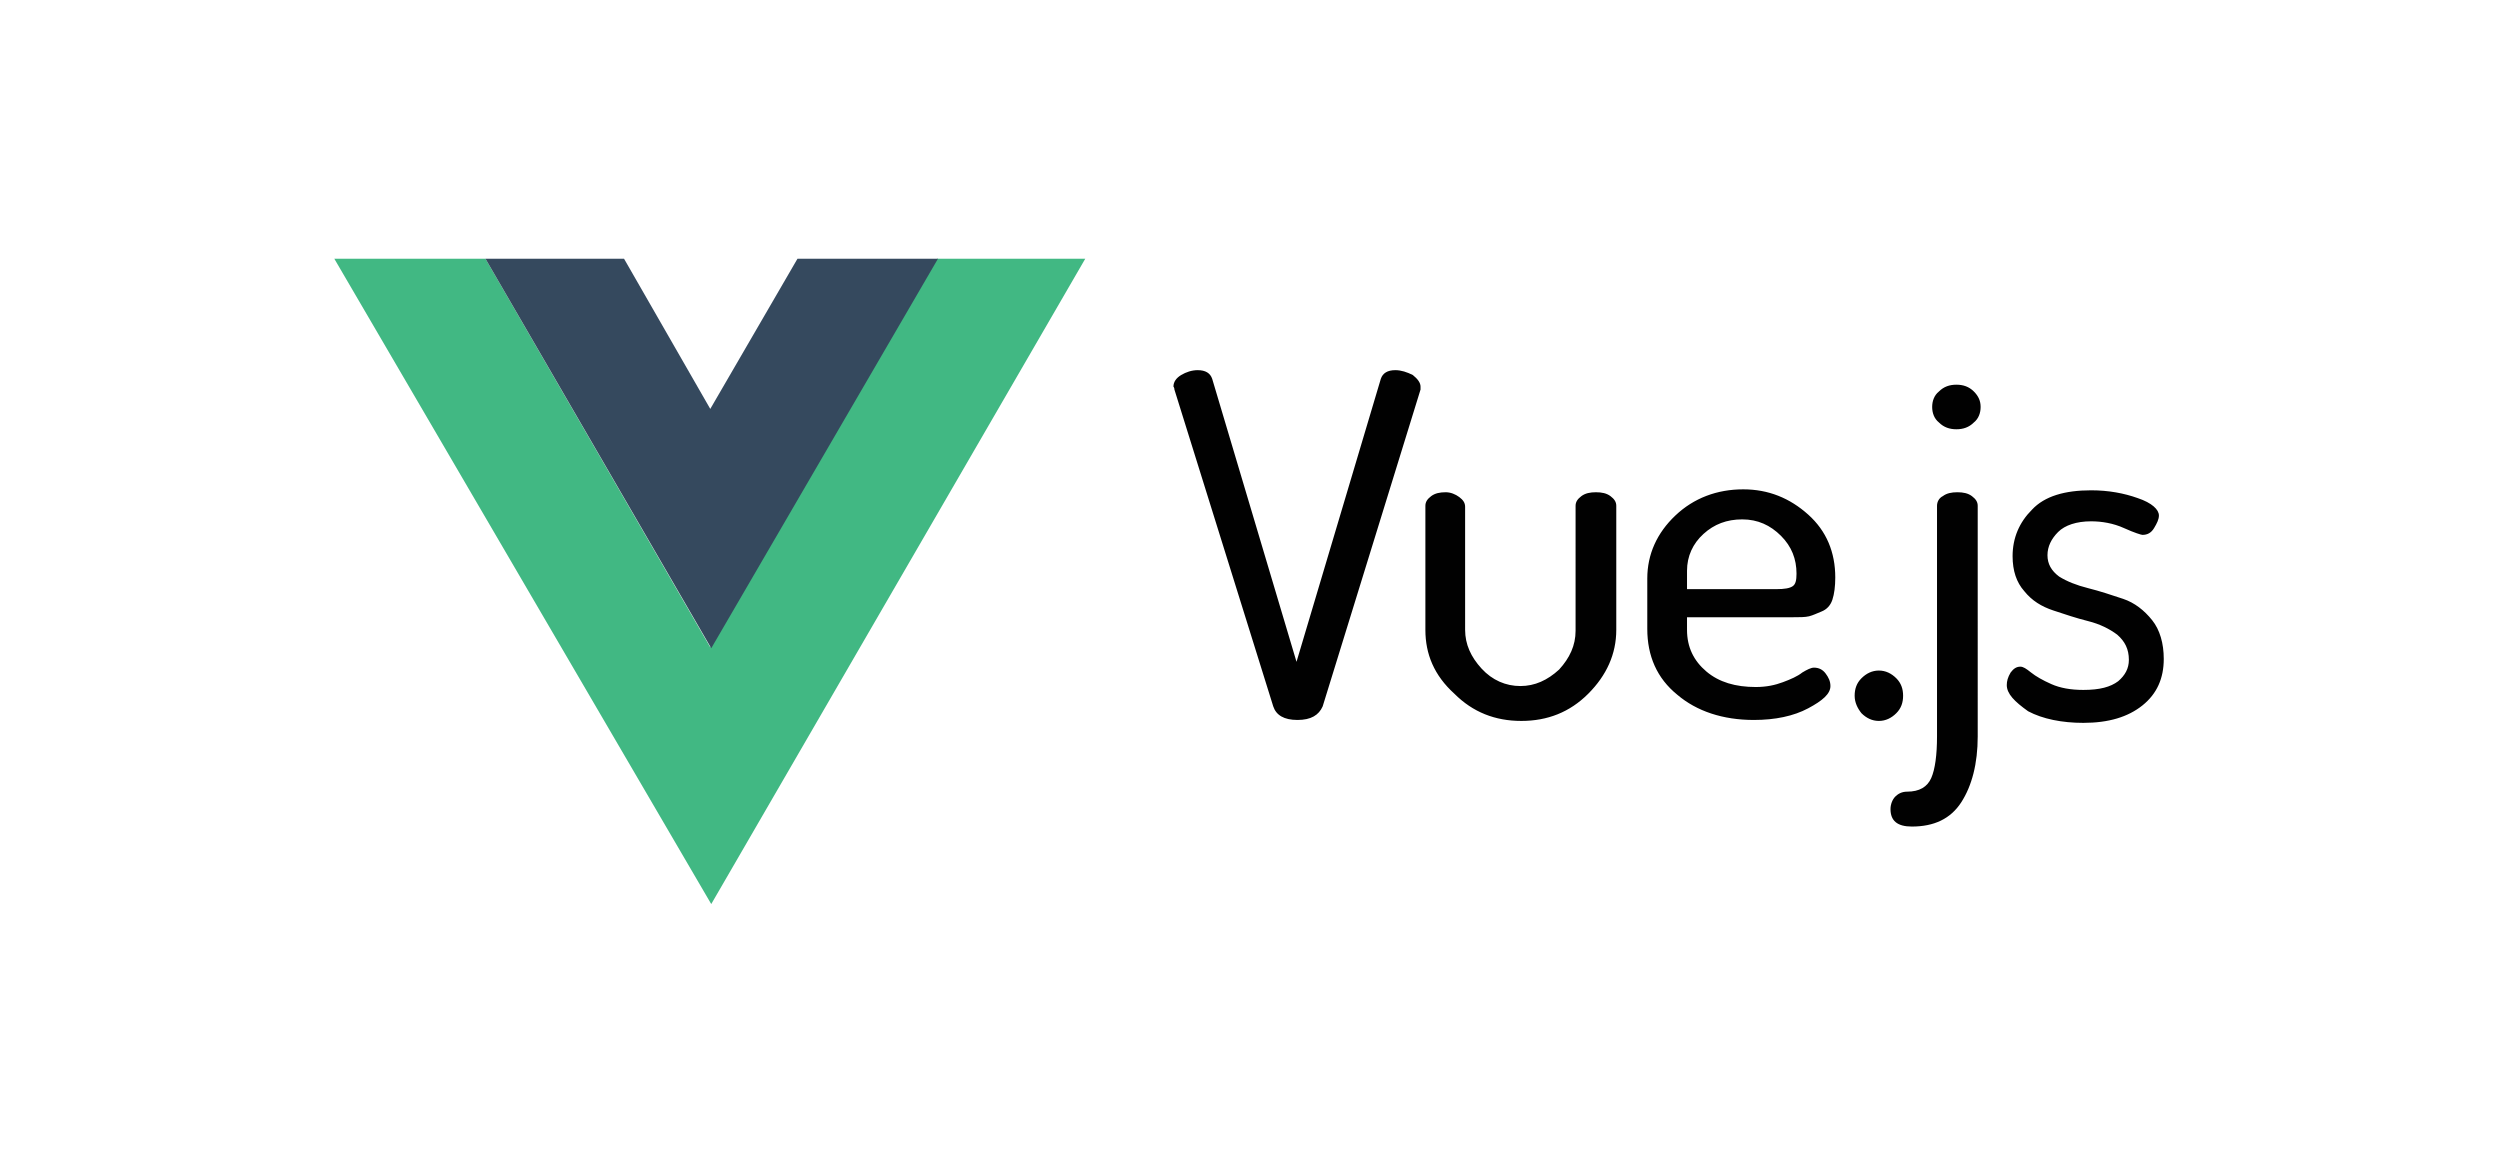 <?xml version="1.0" encoding="utf-8"?>
<!-- Generator: Adobe Illustrator 26.3.1, SVG Export Plug-In . SVG Version: 6.00 Build 0)  -->
<svg version="1.1" id="layer" xmlns="http://www.w3.org/2000/svg" xmlns:xlink="http://www.w3.org/1999/xlink" x="0px" y="0px"
	 viewBox="0 0 258 120" enable-background="new 0 0 258 120" xml:space="preserve">
<g>
	
		<path id="path893_00000000917325230527701450000014764849027286434239_" fill-rule="evenodd" clip-rule="evenodd" fill="#41B883" d="
		M96.7,26.7H112L73.4,93.3L34.5,26.7h15.6l23.2,40.1L96.7,26.7z"/>
	
		<path id="path895_00000140736159446622723120000001788505417192526213_" fill-rule="evenodd" clip-rule="evenodd" fill="#35495E" d="
		M82.3,26.7h14.5L73.4,66.9L50.1,26.7h14.3l8.9,15.5L82.3,26.7z"/>
	
		<path id="path897_00000110445067294073962640000010152628534272128385_" fill-rule="evenodd" clip-rule="evenodd" fill="#010101" d="
		M121.1,39.9c0-0.5,0.3-0.9,0.8-1.2c0.5-0.3,1.1-0.5,1.7-0.5c0.8,0,1.3,0.3,1.5,0.9l8.7,29.2l8.7-29.2c0.2-0.6,0.7-0.9,1.5-0.9
		c0.6,0,1.2,0.2,1.8,0.5c0.5,0.4,0.8,0.8,0.8,1.2c0,0,0,0.1,0,0.1c0,0.1,0,0.1,0,0.2l-10.1,32.7c-0.4,0.9-1.2,1.4-2.6,1.4
		c-1.4,0-2.2-0.5-2.5-1.4l-10.2-32.7C121.2,40,121.1,39.9,121.1,39.9L121.1,39.9z M147.1,65V52.2c0-0.4,0.2-0.7,0.6-1
		c0.4-0.3,0.9-0.4,1.5-0.4c0.5,0,1,0.2,1.4,0.5c0.4,0.3,0.6,0.6,0.6,1V65c0,1.5,0.6,2.8,1.7,4c1.1,1.2,2.5,1.8,4,1.8
		c1.5,0,2.8-0.6,4-1.7c1.1-1.2,1.7-2.5,1.7-4V52.2c0-0.4,0.2-0.7,0.6-1c0.4-0.3,0.9-0.4,1.5-0.4c0.6,0,1.1,0.1,1.5,0.4
		c0.4,0.3,0.6,0.6,0.6,1V65c0,2.5-1,4.7-2.9,6.6c-1.9,1.9-4.2,2.8-6.9,2.8c-2.7,0-5-0.9-6.9-2.8C148,69.7,147.1,67.5,147.1,65
		L147.1,65z M170,64.9v-5.2c0-2.5,1-4.7,2.9-6.5c1.9-1.8,4.3-2.7,7-2.7c2.6,0,4.8,0.9,6.7,2.6c1.9,1.7,2.8,3.9,2.8,6.5
		c0,0.9-0.1,1.7-0.3,2.3s-0.6,1-1.1,1.2c-0.5,0.2-0.9,0.4-1.3,0.5c-0.4,0.1-1,0.1-1.7,0.1h-10.9V65c0,1.8,0.7,3.2,2,4.3
		c1.3,1.1,3,1.6,5.1,1.6c1.1,0,2-0.2,2.8-0.5c0.8-0.3,1.5-0.6,2-1c0.5-0.3,0.9-0.5,1.2-0.5c0.5,0,0.9,0.2,1.2,0.6s0.5,0.8,0.5,1.3
		c0,0.8-0.8,1.5-2.3,2.3c-1.5,0.8-3.4,1.2-5.6,1.2c-3.2,0-5.9-0.9-7.9-2.6C171,70,170,67.7,170,64.9L170,64.9z M174.1,60.8h9.2
		c0.9,0,1.4-0.1,1.7-0.3s0.4-0.6,0.4-1.3c0-1.5-0.5-2.8-1.6-3.9s-2.4-1.7-4-1.7c-1.6,0-2.9,0.5-4,1.5c-1.1,1-1.7,2.3-1.7,3.8
		L174.1,60.8z M191.4,71.8c0-0.7,0.2-1.3,0.7-1.8c0.5-0.5,1.1-0.8,1.8-0.8c0.7,0,1.3,0.3,1.8,0.8s0.7,1.1,0.7,1.8
		c0,0.7-0.2,1.3-0.7,1.8c-0.5,0.5-1.1,0.8-1.8,0.8c-0.7,0-1.3-0.3-1.8-0.8C191.7,73.1,191.4,72.5,191.4,71.8z M195.1,83.5
		c0-0.5,0.2-1,0.5-1.3c0.3-0.3,0.7-0.5,1.2-0.5c1.3,0,2.1-0.5,2.5-1.4c0.4-0.9,0.6-2.4,0.6-4.3V52.2c0-0.4,0.2-0.8,0.6-1
		c0.4-0.3,0.9-0.4,1.5-0.4c0.6,0,1.1,0.1,1.5,0.4c0.4,0.3,0.6,0.6,0.6,1V76c0,2.8-0.6,5.1-1.7,6.8c-1.1,1.7-2.8,2.5-5.1,2.5
		C195.8,85.3,195.1,84.7,195.1,83.5L195.1,83.5z M199.4,42c0-0.6,0.2-1.2,0.7-1.6c0.5-0.5,1.1-0.7,1.8-0.7c0.7,0,1.3,0.2,1.8,0.7
		c0.5,0.5,0.7,1,0.7,1.6c0,0.6-0.2,1.2-0.7,1.6c-0.5,0.5-1.1,0.7-1.8,0.7s-1.3-0.2-1.8-0.7C199.6,43.2,199.4,42.6,199.4,42L199.4,42
		z M207.1,70.7c0-0.4,0.1-0.8,0.4-1.3c0.3-0.4,0.6-0.6,1-0.6c0.3,0,0.6,0.2,1.1,0.6c0.5,0.4,1.2,0.8,2.1,1.2c0.9,0.4,2,0.6,3.3,0.6
		c1.7,0,2.8-0.3,3.6-0.9c0.7-0.6,1.1-1.3,1.1-2.2c0-1.1-0.4-1.9-1.2-2.6c-0.8-0.6-1.8-1.1-3-1.4c-1.2-0.3-2.4-0.7-3.6-1.1
		c-1.2-0.4-2.2-1-3-2c-0.8-0.9-1.2-2.1-1.2-3.6c0-1.9,0.7-3.5,2-4.8c1.3-1.4,3.4-2,6.1-2c1.8,0,3.4,0.3,4.8,0.8
		c1.5,0.5,2.2,1.2,2.2,1.8c0,0.4-0.2,0.8-0.5,1.3c-0.3,0.5-0.7,0.7-1.2,0.7c-0.1,0-0.8-0.2-1.9-0.7c-1.1-0.5-2.3-0.7-3.4-0.7
		c-1.5,0-2.7,0.4-3.4,1.1c-0.7,0.7-1.1,1.5-1.1,2.4c0,0.9,0.4,1.6,1.2,2.2c0.8,0.5,1.8,0.9,3,1.2c1.2,0.3,2.4,0.7,3.6,1.1
		c1.2,0.4,2.2,1.2,3,2.2c0.8,1,1.2,2.4,1.2,4c0,2-0.7,3.6-2.2,4.8c-1.5,1.2-3.5,1.8-6.1,1.8c-2.2,0-4.2-0.4-5.7-1.2
		C207.9,72.4,207.1,71.6,207.1,70.7L207.1,70.7z"/>
</g>
</svg>

